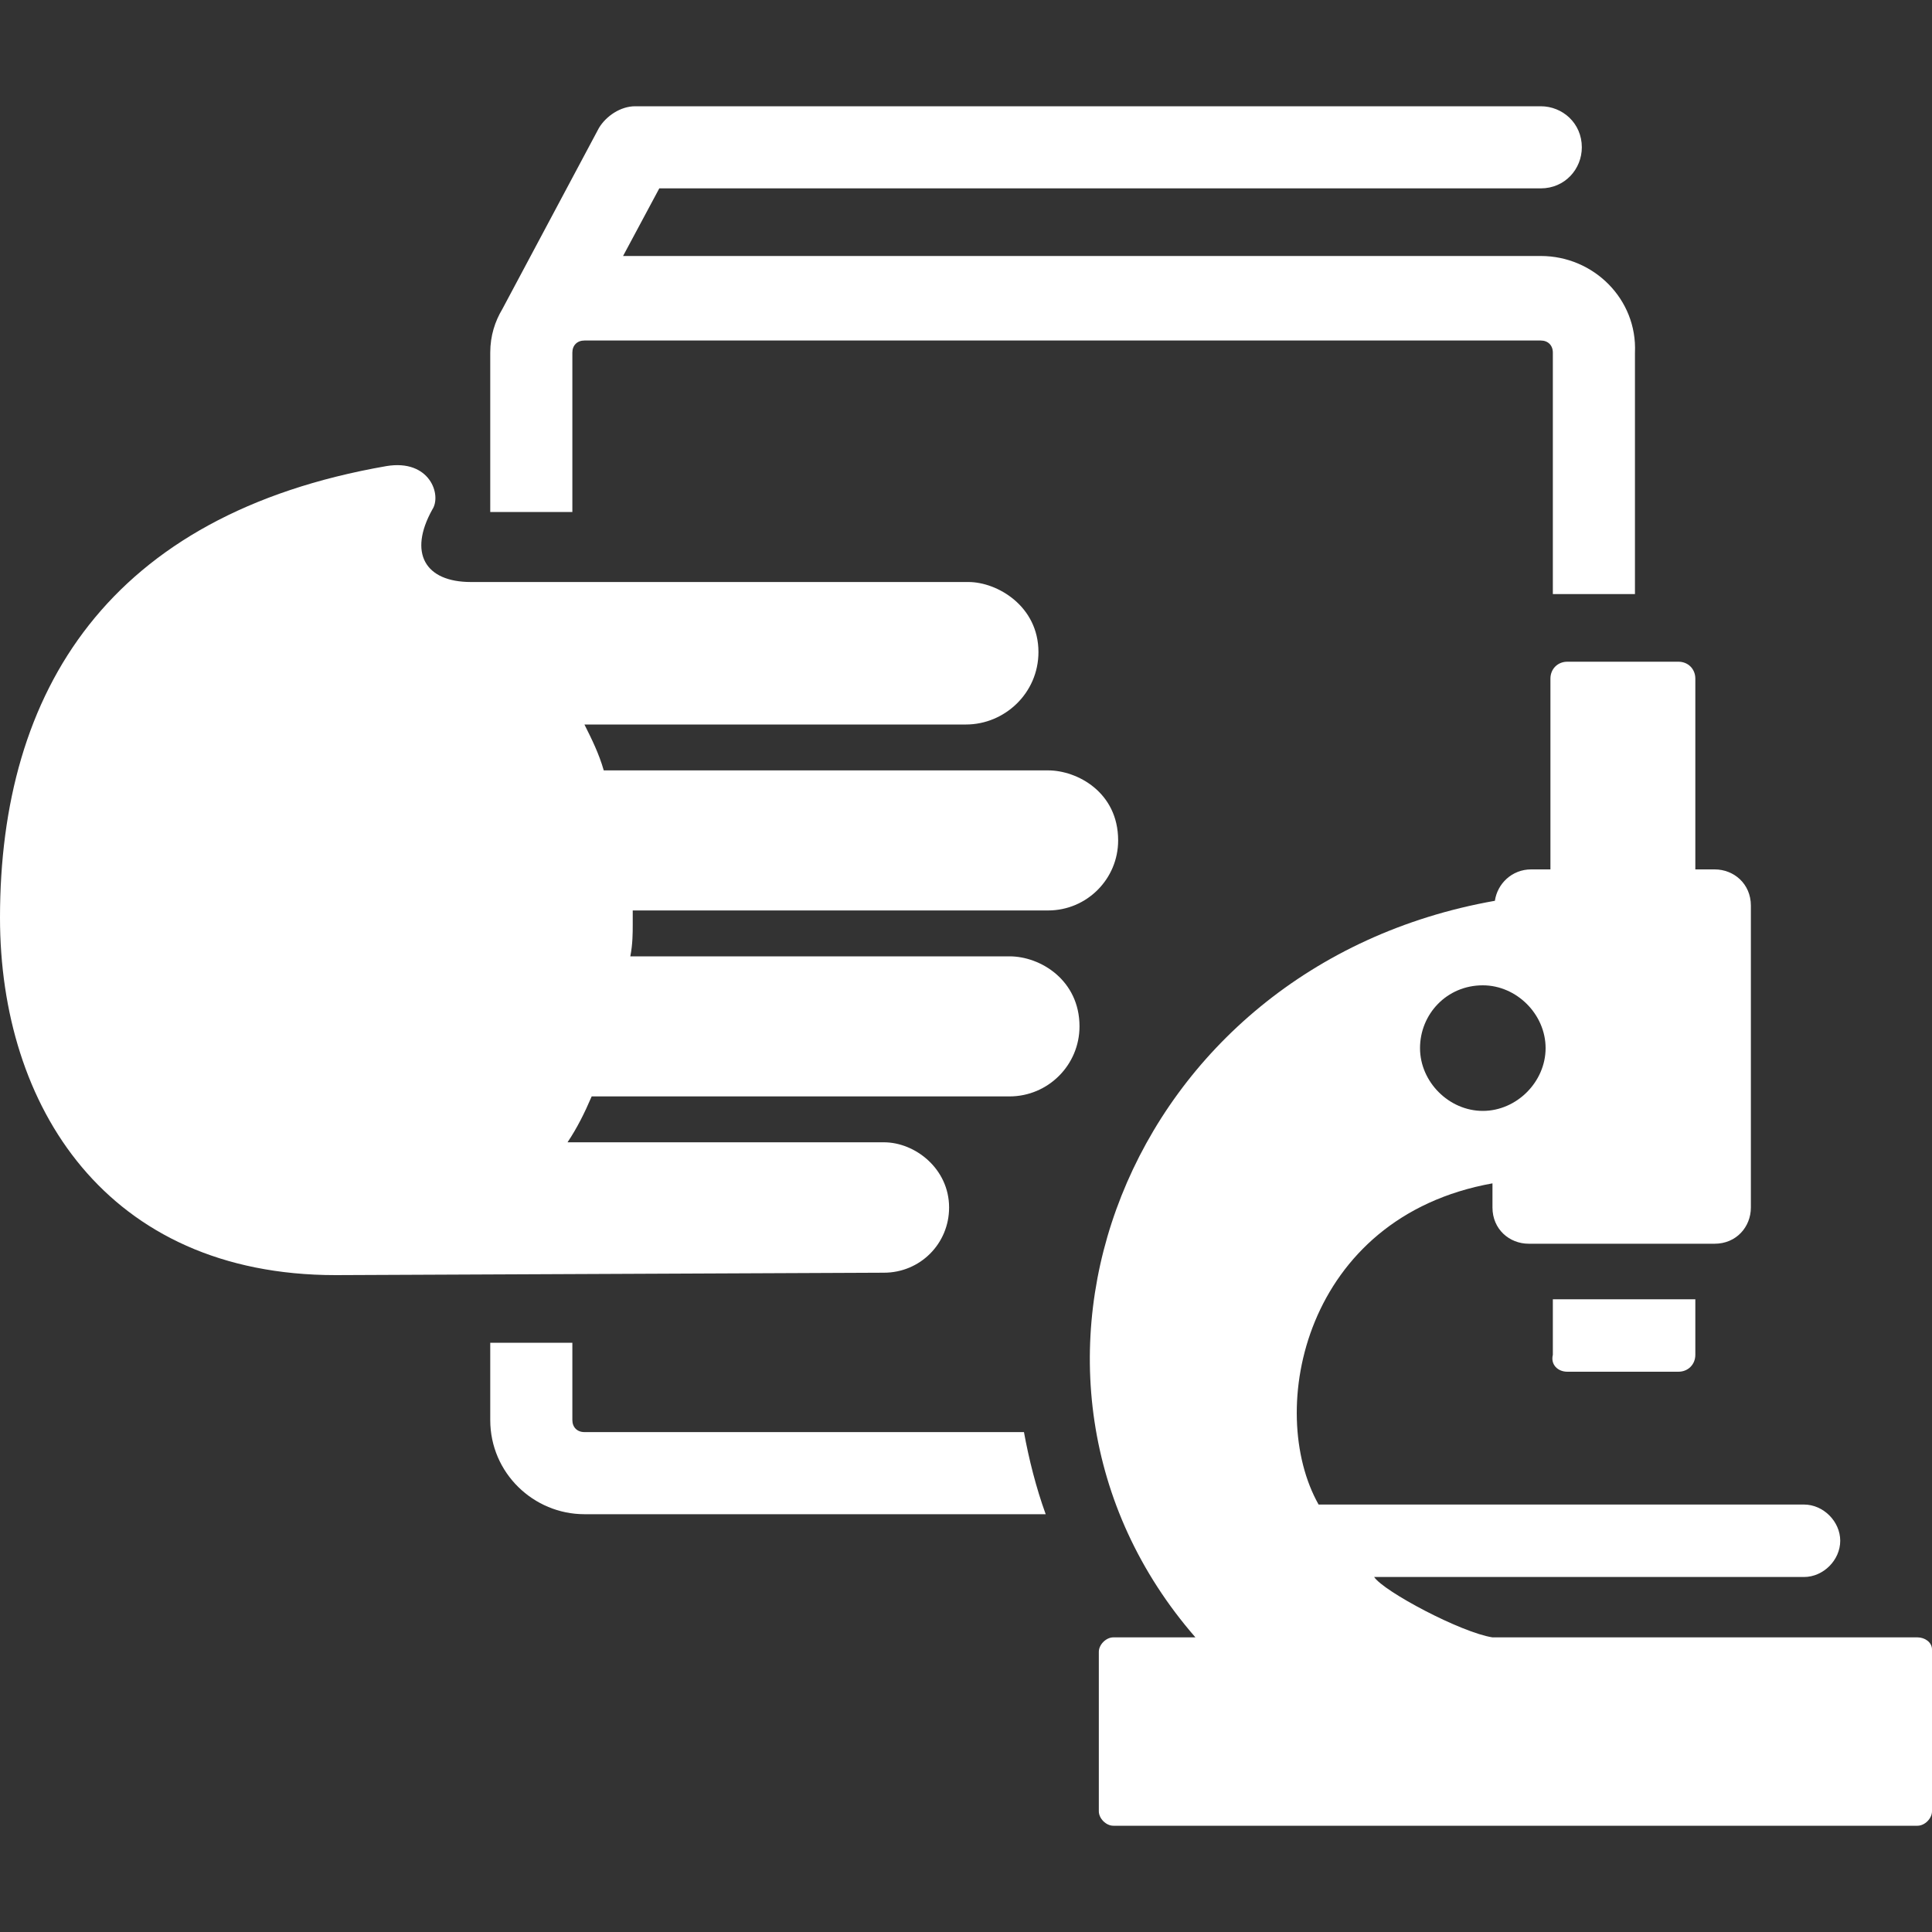 <svg xmlns="http://www.w3.org/2000/svg" xmlns:xlink="http://www.w3.org/1999/xlink" width="80" height="80" viewBox="0 0 80 80" fill="#ffffff">
<rect x="0" y="0" width="80" height="80" fill="#333333" stroke="none"/>
<path d="M24.2,59.3c-0.3,0-0.5-0.2-0.5-0.5v-3.2l-3.4,0v3.2c0,2.2,1.8,3.9,3.9,3.9h19.1c-0.4-1.1-0.7-2.3-0.9-3.4H24.2z"/>
<path d="M63.8,10.6h-38l1.5-2.8h36.5c1,0,1.7-0.8,1.7-1.7c0-1-0.8-1.7-1.7-1.7H26.3c-0.6,0-1.2,0.4-1.5,0.9l-4,7.5
	c-0.3,0.5-0.5,1.1-0.5,1.8v6.6l3.4,0v-6.6c0-0.3,0.2-0.5,0.5-0.5h39.6c0.3,0,0.5,0.2,0.5,0.5v10h3.4v-10
	C67.8,12.4,66,10.6,63.8,10.6z"/>
<path d="M13.9,52.8l22.7-0.1c1.5,0,2.7-1.2,2.7-2.7c0-1.6-1.4-2.7-2.7-2.7H23.5c0.4-0.6,0.7-1.2,1-1.9h17.3c1.6,0,2.9-1.3,2.9-2.9v0
	c0-1.9-1.6-2.9-2.9-2.9l-15.7,0c0.1-0.5,0.1-1,0.1-1.3c0-0.3,0-0.6,0-0.6h17.2c1.6,0,2.9-1.3,2.9-2.9c0,0,0,0,0,0
	c0-2-1.7-2.9-2.9-2.9H25c-0.2-0.7-0.5-1.3-0.8-1.9l15.8,0c1.6,0,3-1.3,3-3c0-1.9-1.7-2.9-2.9-2.9c0,0-15.7,0-20.6,0
	c-1.9,0-2.6-1.2-1.6-3c0.4-0.6-0.1-2.1-1.9-1.8C4.5,21.3,0,28.6,0,38v0C0,45.8,4.4,52.8,13.9,52.8L13.9,52.8z"/>
<path d="M61.4,40.8c1.4,0,2.6,1.2,2.6,2.6c0,1.4-1.2,2.6-2.6,2.6c-1.4,0-2.6-1.2-2.6-2.6C58.8,42,59.9,40.8,61.4,40.8z M79.4,67.8
	H61.8c-1.3-0.2-4.5-1.9-4.9-2.5h17.8c0.8,0,1.5-0.7,1.5-1.5c0-0.8-0.7-1.5-1.5-1.5H54.6c-2.2-3.9-0.6-11.9,7.2-13.3v1
	c0,0.9,0.7,1.5,1.5,1.5H71c0.9,0,1.5-0.7,1.5-1.5V37.5c0-0.9-0.7-1.5-1.5-1.5h-0.8v-7.9c0-0.4-0.3-0.7-0.7-0.7h-4.6
	c-0.4,0-0.7,0.3-0.7,0.7V36h-0.8c-0.8,0-1.4,0.6-1.5,1.3C46.6,40,40.1,57,49.5,67.8h-3.4c-0.3,0-0.6,0.3-0.6,0.6V75
	c0,0.3,0.3,0.6,0.6,0.6h33.3c0.3,0,0.6-0.3,0.6-0.6v-6.7C80,68,79.7,67.8,79.4,67.8z"/>
<path d="M64.9,56.8h4.6c0.4,0,0.7-0.3,0.7-0.7v-2.3h-5.9v2.3C64.2,56.5,64.5,56.8,64.9,56.8z"/>
</svg>
